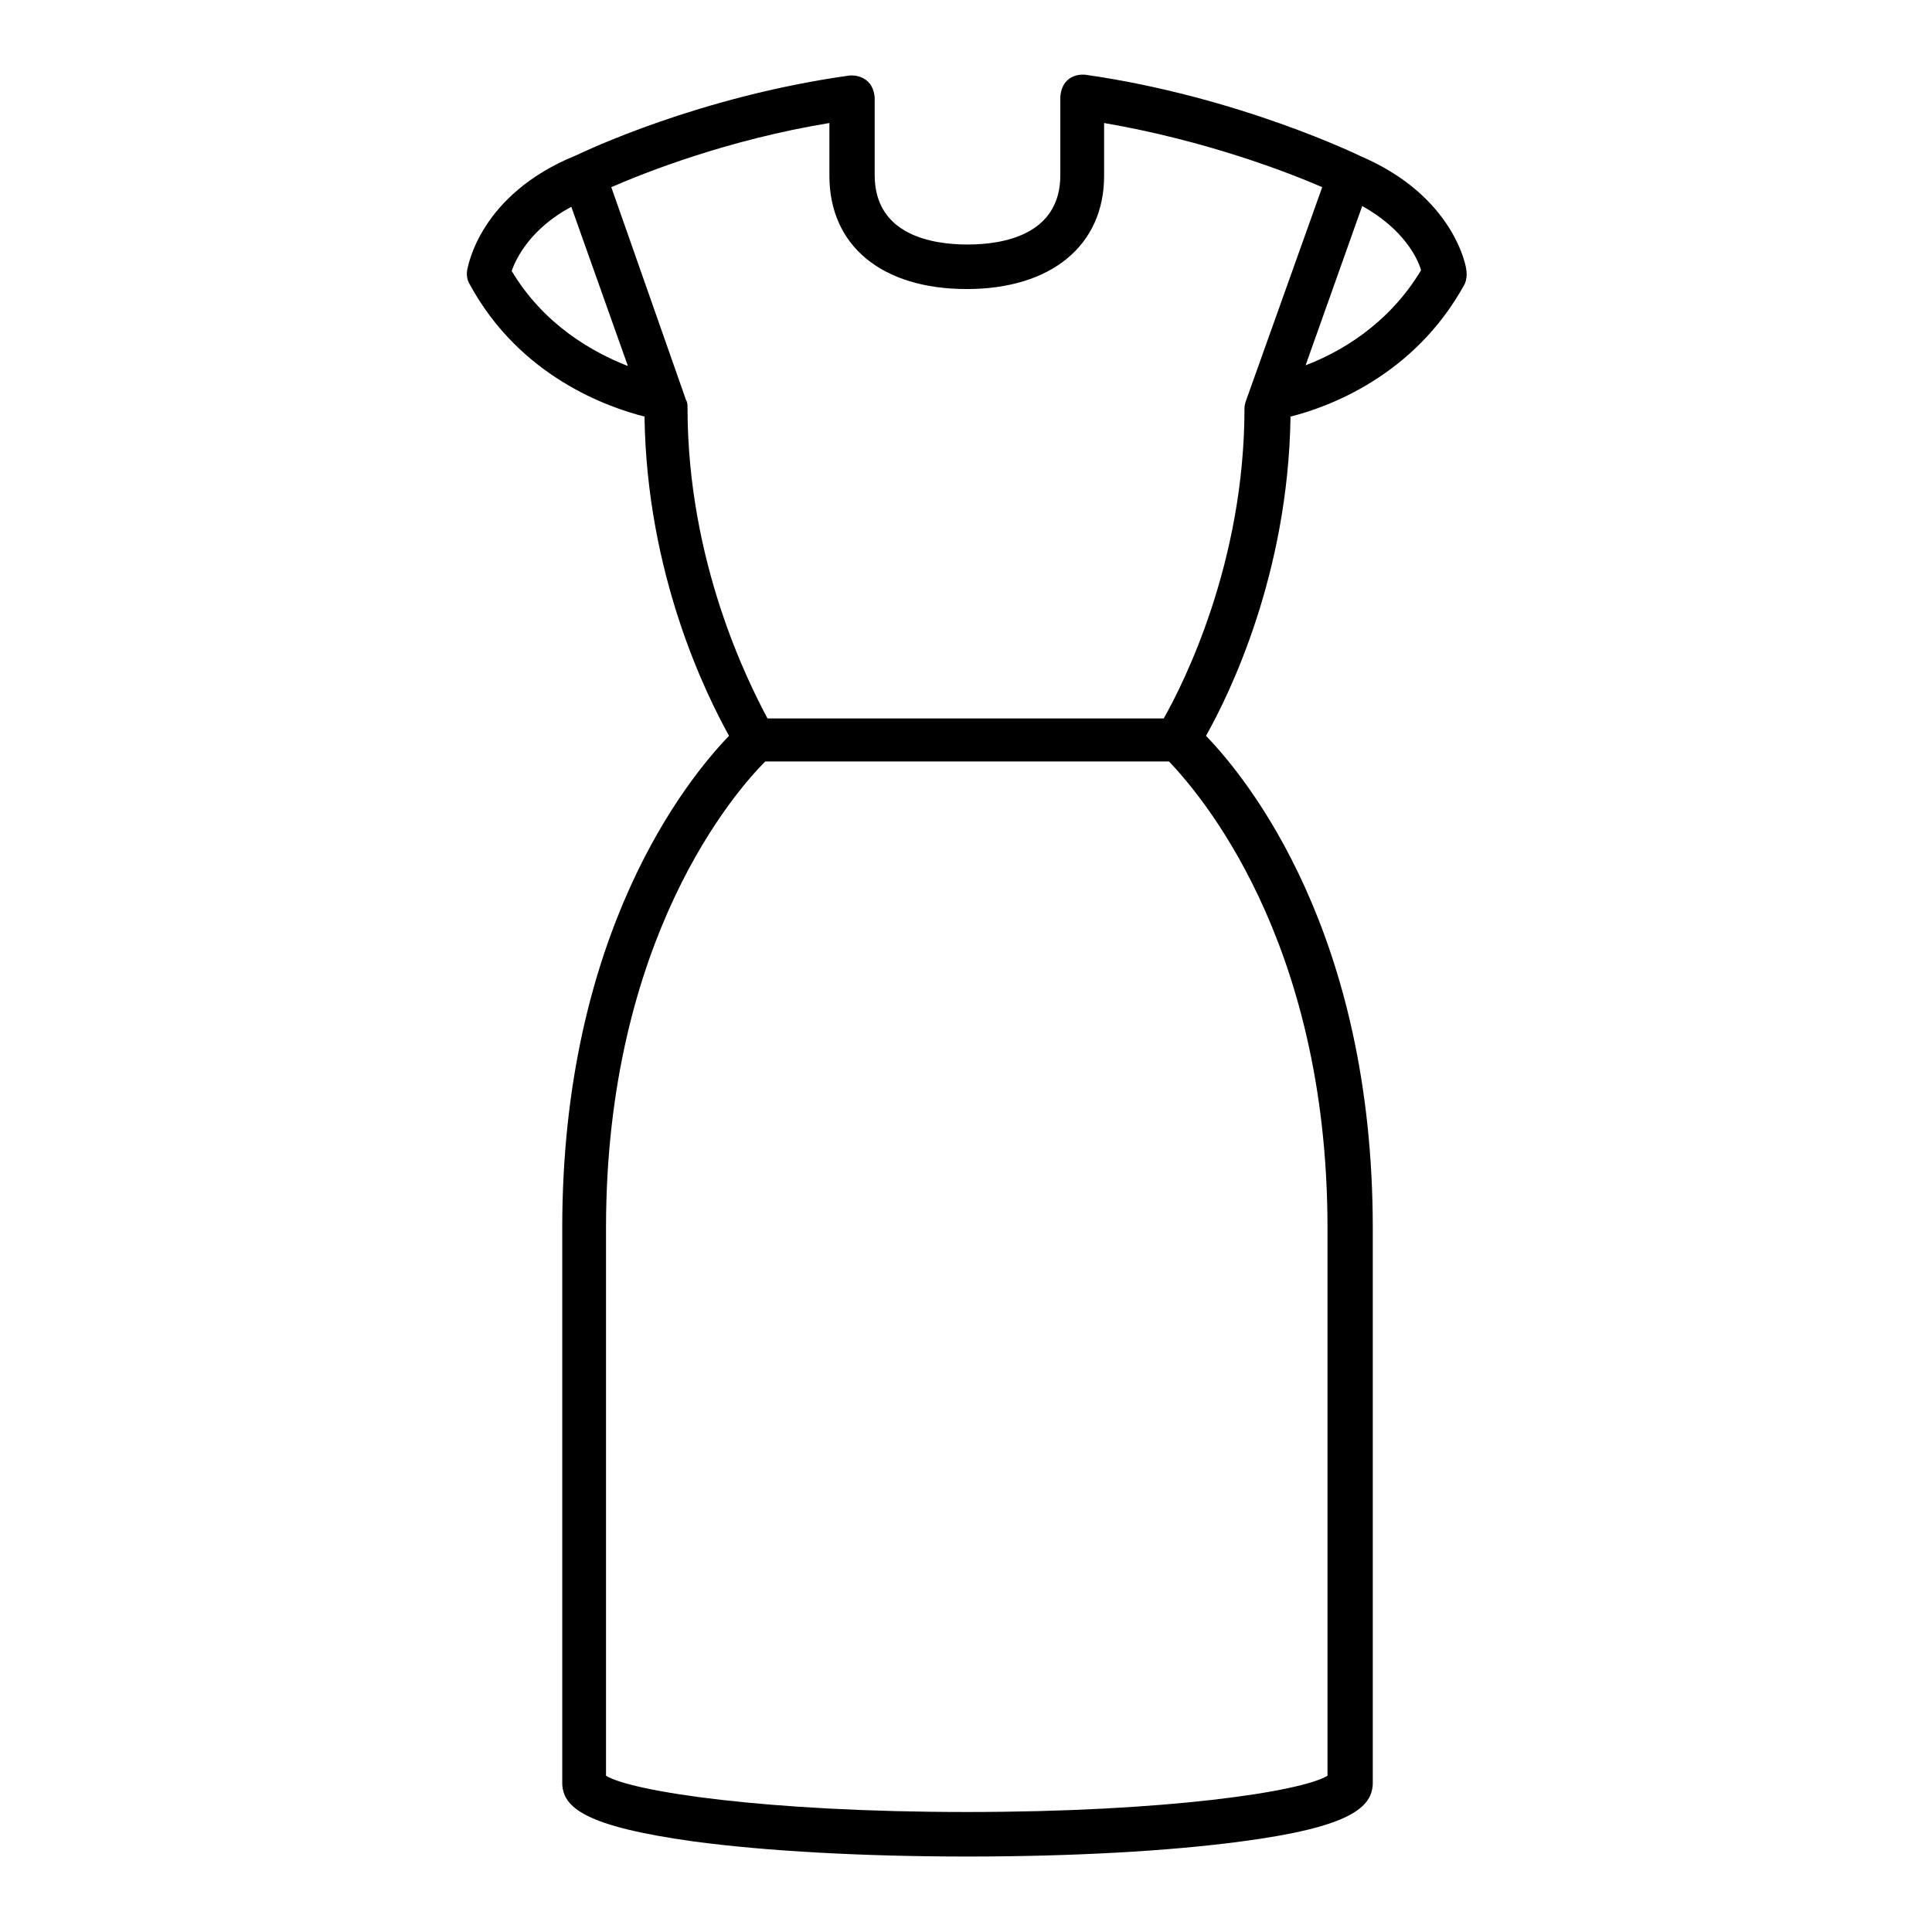 <?xml version="1.0" encoding="utf-8"?>
<!-- Svg Vector Icons : http://www.onlinewebfonts.com/icon -->
<!DOCTYPE svg PUBLIC "-//W3C//DTD SVG 1.1//EN" "http://www.w3.org/Graphics/SVG/1.1/DTD/svg11.dtd">
<svg version="1.1" xmlns="http://www.w3.org/2000/svg" xmlns:xlink="http://www.w3.org/1999/xlink" x="0px" y="0px" viewBox="0 0 256 256" enable-background="new 0 0 256 256" xml:space="preserve">
<g><g><path fill="#000000" d="M194.3,35.8c0-0.4-1.6-9.8-14-15.1c0,0-16.1-7.9-36.5-10.8c0,0-3-0.4-3.3,2.9v10.4c0,8-7.7,9.2-12.3,9.2c-4.6,0-12.3-1.2-12.3-9.2V12.9c-0.3-3.2-3.3-2.9-3.3-2.9c-20,2.8-35,10-36.3,10.6c-12.8,5.2-14.3,14.8-14.4,15.2c-0.1,0.6,0,1.3,0.3,1.8c6.7,12.4,18.5,16.4,23.2,17.6c0.3,20.9,8.1,36.7,11.2,42.3c-5.6,5.8-22.1,26.2-22.1,65.2v73.5c0,3.3,3,5.8,17.4,7.8c9.7,1.3,22.6,2,36.3,2c13.7,0,26.6-0.7,36.3-2c14.4-1.9,17.4-4.5,17.4-7.8l0,0v-73.5c0-39-16.5-59.4-22.1-65.2c3.1-5.5,10.9-21.4,11.2-42.3c4.8-1.2,16.4-5.3,23.1-17.6C194.3,37.1,194.4,36.5,194.3,35.8z M67.8,35.9c0.6-1.7,2.5-5.6,7.9-8.5l7.5,21.1C78.6,46.7,72.1,43.1,67.8,35.9z M175.9,162.7v72.6c-3.5,2.1-21.2,4.8-47.8,4.8c-26.6,0-44.3-2.7-47.8-4.8v-72.6c0-38.5,17.3-58,21.1-61.8h53.5C158.6,104.8,175.9,124.2,175.9,162.7z M165.1,53.1c-0.1,0.3-0.2,0.6-0.2,1c0,20.5-8.1,36.5-10.7,41.1h-52.5C99.2,90.5,91.1,74.6,91.1,54c0-0.3,0-0.7-0.2-1L81,24.8c4.6-2,15.5-6.3,28.9-8.5v7c0,9.3,7,15,18.2,15c11.2,0,18.2-5.8,18.2-15v-7c13.4,2.3,24.3,6.5,28.9,8.5L165.1,53.1z M173,48.4l7.5-21.1c5.4,3,7.3,6.8,7.8,8.5C184,43,177.5,46.7,173,48.4z"/><g></g><g></g><g></g><g></g><g></g><g></g><g></g><g></g><g></g><g></g><g></g><g></g><g></g><g></g><g></g></g></g>
</svg>